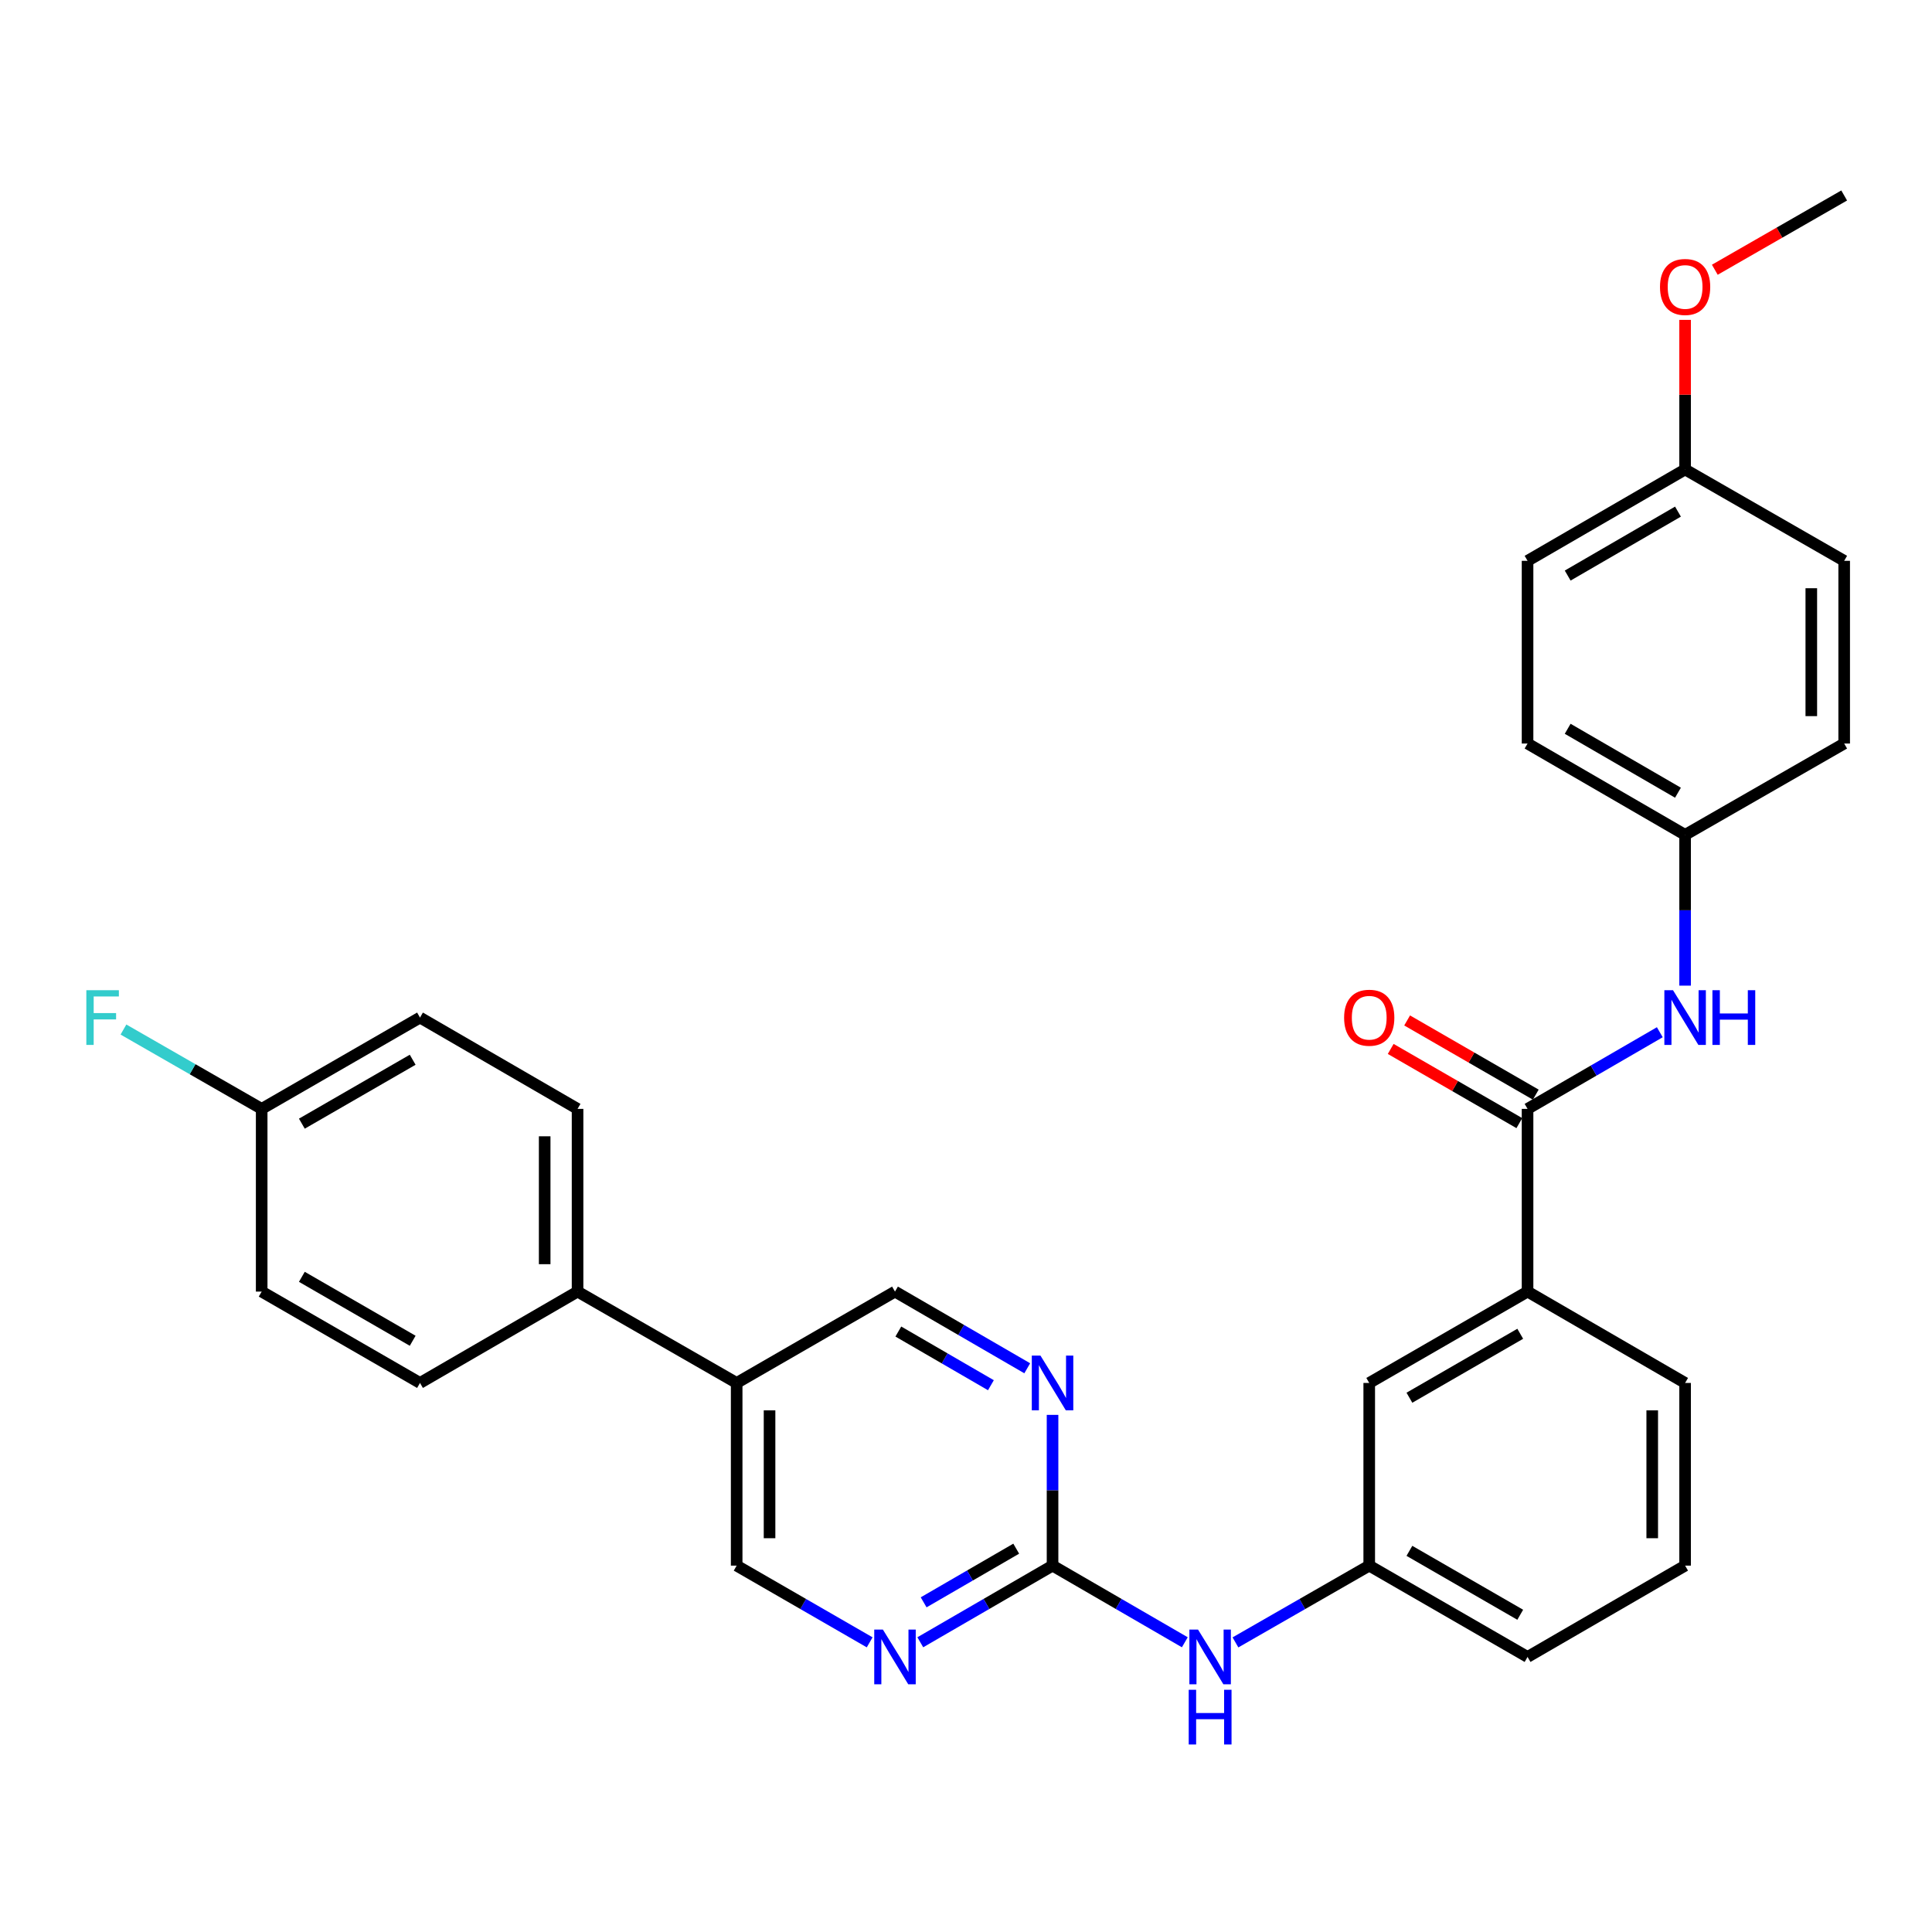 <?xml version='1.0' encoding='iso-8859-1'?>
<svg version='1.1' baseProfile='full'
              xmlns='http://www.w3.org/2000/svg'
                      xmlns:rdkit='http://www.rdkit.org/xml'
                      xmlns:xlink='http://www.w3.org/1999/xlink'
                  xml:space='preserve'
width='1000px' height='1000px' viewBox='0 0 1000 1000'>
<!-- END OF HEADER -->
<rect style='opacity:1.0;fill:#FFFFFF;stroke:none' width='1000' height='1000' x='0' y='0'> </rect>
<path class='bond-3' d='M 790.659,573.957 L 824.886,554.119' style='fill:none;fill-rule:evenodd;stroke:#000000;stroke-width:6px;stroke-linecap:butt;stroke-linejoin:miter;stroke-opacity:1' />
<path class='bond-3' d='M 824.886,554.119 L 859.113,534.281' style='fill:none;fill-rule:evenodd;stroke:#0000FF;stroke-width:6px;stroke-linecap:butt;stroke-linejoin:miter;stroke-opacity:1' />
<path class='bond-4' d='M 790.659,573.957 L 790.659,668.527' style='fill:none;fill-rule:evenodd;stroke:#000000;stroke-width:6px;stroke-linecap:butt;stroke-linejoin:miter;stroke-opacity:1' />
<path class='bond-11' d='M 794.911,566.585 L 761.619,547.383' style='fill:none;fill-rule:evenodd;stroke:#000000;stroke-width:6px;stroke-linecap:butt;stroke-linejoin:miter;stroke-opacity:1' />
<path class='bond-11' d='M 761.619,547.383 L 728.328,528.181' style='fill:none;fill-rule:evenodd;stroke:#FF0000;stroke-width:6px;stroke-linecap:butt;stroke-linejoin:miter;stroke-opacity:1' />
<path class='bond-11' d='M 786.407,581.328 L 753.116,562.126' style='fill:none;fill-rule:evenodd;stroke:#000000;stroke-width:6px;stroke-linecap:butt;stroke-linejoin:miter;stroke-opacity:1' />
<path class='bond-11' d='M 753.116,562.126 L 719.824,542.924' style='fill:none;fill-rule:evenodd;stroke:#FF0000;stroke-width:6px;stroke-linecap:butt;stroke-linejoin:miter;stroke-opacity:1' />
<path class='bond-0' d='M 544.796,810.364 L 579.028,830.203' style='fill:none;fill-rule:evenodd;stroke:#000000;stroke-width:6px;stroke-linecap:butt;stroke-linejoin:miter;stroke-opacity:1' />
<path class='bond-0' d='M 579.028,830.203 L 613.26,850.041' style='fill:none;fill-rule:evenodd;stroke:#0000FF;stroke-width:6px;stroke-linecap:butt;stroke-linejoin:miter;stroke-opacity:1' />
<path class='bond-1' d='M 544.796,810.364 L 510.569,830.202' style='fill:none;fill-rule:evenodd;stroke:#000000;stroke-width:6px;stroke-linecap:butt;stroke-linejoin:miter;stroke-opacity:1' />
<path class='bond-1' d='M 510.569,830.202 L 476.342,850.04' style='fill:none;fill-rule:evenodd;stroke:#0000FF;stroke-width:6px;stroke-linecap:butt;stroke-linejoin:miter;stroke-opacity:1' />
<path class='bond-1' d='M 525.994,801.591 L 502.035,815.477' style='fill:none;fill-rule:evenodd;stroke:#000000;stroke-width:6px;stroke-linecap:butt;stroke-linejoin:miter;stroke-opacity:1' />
<path class='bond-1' d='M 502.035,815.477 L 478.076,829.364' style='fill:none;fill-rule:evenodd;stroke:#0000FF;stroke-width:6px;stroke-linecap:butt;stroke-linejoin:miter;stroke-opacity:1' />
<path class='bond-2' d='M 544.796,810.364 L 544.796,771.35' style='fill:none;fill-rule:evenodd;stroke:#000000;stroke-width:6px;stroke-linecap:butt;stroke-linejoin:miter;stroke-opacity:1' />
<path class='bond-2' d='M 544.796,771.35 L 544.796,732.336' style='fill:none;fill-rule:evenodd;stroke:#0000FF;stroke-width:6px;stroke-linecap:butt;stroke-linejoin:miter;stroke-opacity:1' />
<path class='bond-8' d='M 450.14,850.072 L 415.719,830.218' style='fill:none;fill-rule:evenodd;stroke:#0000FF;stroke-width:6px;stroke-linecap:butt;stroke-linejoin:miter;stroke-opacity:1' />
<path class='bond-8' d='M 415.719,830.218 L 381.297,810.364' style='fill:none;fill-rule:evenodd;stroke:#000000;stroke-width:6px;stroke-linecap:butt;stroke-linejoin:miter;stroke-opacity:1' />
<path class='bond-9' d='M 531.7,708.219 L 497.472,688.373' style='fill:none;fill-rule:evenodd;stroke:#0000FF;stroke-width:6px;stroke-linecap:butt;stroke-linejoin:miter;stroke-opacity:1' />
<path class='bond-9' d='M 497.472,688.373 L 463.245,668.527' style='fill:none;fill-rule:evenodd;stroke:#000000;stroke-width:6px;stroke-linecap:butt;stroke-linejoin:miter;stroke-opacity:1' />
<path class='bond-9' d='M 512.894,716.988 L 488.936,703.096' style='fill:none;fill-rule:evenodd;stroke:#0000FF;stroke-width:6px;stroke-linecap:butt;stroke-linejoin:miter;stroke-opacity:1' />
<path class='bond-9' d='M 488.936,703.096 L 464.977,689.204' style='fill:none;fill-rule:evenodd;stroke:#000000;stroke-width:6px;stroke-linecap:butt;stroke-linejoin:miter;stroke-opacity:1' />
<path class='bond-15' d='M 872.21,510.166 L 872.21,471.143' style='fill:none;fill-rule:evenodd;stroke:#0000FF;stroke-width:6px;stroke-linecap:butt;stroke-linejoin:miter;stroke-opacity:1' />
<path class='bond-15' d='M 872.21,471.143 L 872.21,432.12' style='fill:none;fill-rule:evenodd;stroke:#000000;stroke-width:6px;stroke-linecap:butt;stroke-linejoin:miter;stroke-opacity:1' />
<path class='bond-10' d='M 790.659,668.527 L 708.711,715.813' style='fill:none;fill-rule:evenodd;stroke:#000000;stroke-width:6px;stroke-linecap:butt;stroke-linejoin:miter;stroke-opacity:1' />
<path class='bond-10' d='M 786.873,690.361 L 729.509,723.461' style='fill:none;fill-rule:evenodd;stroke:#000000;stroke-width:6px;stroke-linecap:butt;stroke-linejoin:miter;stroke-opacity:1' />
<path class='bond-26' d='M 790.659,668.527 L 872.21,715.813' style='fill:none;fill-rule:evenodd;stroke:#000000;stroke-width:6px;stroke-linecap:butt;stroke-linejoin:miter;stroke-opacity:1' />
<path class='bond-5' d='M 381.297,715.813 L 463.245,668.527' style='fill:none;fill-rule:evenodd;stroke:#000000;stroke-width:6px;stroke-linecap:butt;stroke-linejoin:miter;stroke-opacity:1' />
<path class='bond-7' d='M 381.297,715.813 L 298.943,668.527' style='fill:none;fill-rule:evenodd;stroke:#000000;stroke-width:6px;stroke-linecap:butt;stroke-linejoin:miter;stroke-opacity:1' />
<path class='bond-32' d='M 381.297,715.813 L 381.297,810.364' style='fill:none;fill-rule:evenodd;stroke:#000000;stroke-width:6px;stroke-linecap:butt;stroke-linejoin:miter;stroke-opacity:1' />
<path class='bond-32' d='M 398.317,729.995 L 398.317,796.182' style='fill:none;fill-rule:evenodd;stroke:#000000;stroke-width:6px;stroke-linecap:butt;stroke-linejoin:miter;stroke-opacity:1' />
<path class='bond-6' d='M 639.47,850.104 L 674.091,830.234' style='fill:none;fill-rule:evenodd;stroke:#0000FF;stroke-width:6px;stroke-linecap:butt;stroke-linejoin:miter;stroke-opacity:1' />
<path class='bond-6' d='M 674.091,830.234 L 708.711,810.364' style='fill:none;fill-rule:evenodd;stroke:#000000;stroke-width:6px;stroke-linecap:butt;stroke-linejoin:miter;stroke-opacity:1' />
<path class='bond-13' d='M 298.943,668.527 L 298.943,573.957' style='fill:none;fill-rule:evenodd;stroke:#000000;stroke-width:6px;stroke-linecap:butt;stroke-linejoin:miter;stroke-opacity:1' />
<path class='bond-13' d='M 281.924,654.342 L 281.924,588.142' style='fill:none;fill-rule:evenodd;stroke:#000000;stroke-width:6px;stroke-linecap:butt;stroke-linejoin:miter;stroke-opacity:1' />
<path class='bond-14' d='M 298.943,668.527 L 217.392,715.813' style='fill:none;fill-rule:evenodd;stroke:#000000;stroke-width:6px;stroke-linecap:butt;stroke-linejoin:miter;stroke-opacity:1' />
<path class='bond-12' d='M 708.711,715.813 L 708.711,810.364' style='fill:none;fill-rule:evenodd;stroke:#000000;stroke-width:6px;stroke-linecap:butt;stroke-linejoin:miter;stroke-opacity:1' />
<path class='bond-30' d='M 708.711,810.364 L 790.659,857.631' style='fill:none;fill-rule:evenodd;stroke:#000000;stroke-width:6px;stroke-linecap:butt;stroke-linejoin:miter;stroke-opacity:1' />
<path class='bond-30' d='M 729.507,802.712 L 786.87,835.798' style='fill:none;fill-rule:evenodd;stroke:#000000;stroke-width:6px;stroke-linecap:butt;stroke-linejoin:miter;stroke-opacity:1' />
<path class='bond-19' d='M 298.943,573.957 L 217.392,526.69' style='fill:none;fill-rule:evenodd;stroke:#000000;stroke-width:6px;stroke-linecap:butt;stroke-linejoin:miter;stroke-opacity:1' />
<path class='bond-18' d='M 217.392,715.813 L 135.444,668.527' style='fill:none;fill-rule:evenodd;stroke:#000000;stroke-width:6px;stroke-linecap:butt;stroke-linejoin:miter;stroke-opacity:1' />
<path class='bond-18' d='M 213.606,693.979 L 156.242,660.879' style='fill:none;fill-rule:evenodd;stroke:#000000;stroke-width:6px;stroke-linecap:butt;stroke-linejoin:miter;stroke-opacity:1' />
<path class='bond-21' d='M 872.21,432.12 L 954.545,384.853' style='fill:none;fill-rule:evenodd;stroke:#000000;stroke-width:6px;stroke-linecap:butt;stroke-linejoin:miter;stroke-opacity:1' />
<path class='bond-22' d='M 872.21,432.12 L 790.659,384.853' style='fill:none;fill-rule:evenodd;stroke:#000000;stroke-width:6px;stroke-linecap:butt;stroke-linejoin:miter;stroke-opacity:1' />
<path class='bond-22' d='M 868.512,410.305 L 811.426,377.219' style='fill:none;fill-rule:evenodd;stroke:#000000;stroke-width:6px;stroke-linecap:butt;stroke-linejoin:miter;stroke-opacity:1' />
<path class='bond-16' d='M 135.444,573.957 L 135.444,668.527' style='fill:none;fill-rule:evenodd;stroke:#000000;stroke-width:6px;stroke-linecap:butt;stroke-linejoin:miter;stroke-opacity:1' />
<path class='bond-20' d='M 135.444,573.957 L 99.673,553.422' style='fill:none;fill-rule:evenodd;stroke:#000000;stroke-width:6px;stroke-linecap:butt;stroke-linejoin:miter;stroke-opacity:1' />
<path class='bond-20' d='M 99.673,553.422 L 63.902,532.887' style='fill:none;fill-rule:evenodd;stroke:#33CCCC;stroke-width:6px;stroke-linecap:butt;stroke-linejoin:miter;stroke-opacity:1' />
<path class='bond-33' d='M 135.444,573.957 L 217.392,526.69' style='fill:none;fill-rule:evenodd;stroke:#000000;stroke-width:6px;stroke-linecap:butt;stroke-linejoin:miter;stroke-opacity:1' />
<path class='bond-33' d='M 156.24,581.61 L 213.603,548.523' style='fill:none;fill-rule:evenodd;stroke:#000000;stroke-width:6px;stroke-linecap:butt;stroke-linejoin:miter;stroke-opacity:1' />
<path class='bond-17' d='M 872.21,242.997 L 790.659,290.283' style='fill:none;fill-rule:evenodd;stroke:#000000;stroke-width:6px;stroke-linecap:butt;stroke-linejoin:miter;stroke-opacity:1' />
<path class='bond-17' d='M 868.514,264.814 L 811.429,297.913' style='fill:none;fill-rule:evenodd;stroke:#000000;stroke-width:6px;stroke-linecap:butt;stroke-linejoin:miter;stroke-opacity:1' />
<path class='bond-25' d='M 872.21,242.997 L 872.21,204.284' style='fill:none;fill-rule:evenodd;stroke:#000000;stroke-width:6px;stroke-linecap:butt;stroke-linejoin:miter;stroke-opacity:1' />
<path class='bond-25' d='M 872.21,204.284 L 872.21,165.57' style='fill:none;fill-rule:evenodd;stroke:#FF0000;stroke-width:6px;stroke-linecap:butt;stroke-linejoin:miter;stroke-opacity:1' />
<path class='bond-31' d='M 872.21,242.997 L 954.545,290.283' style='fill:none;fill-rule:evenodd;stroke:#000000;stroke-width:6px;stroke-linecap:butt;stroke-linejoin:miter;stroke-opacity:1' />
<path class='bond-23' d='M 954.545,384.853 L 954.545,290.283' style='fill:none;fill-rule:evenodd;stroke:#000000;stroke-width:6px;stroke-linecap:butt;stroke-linejoin:miter;stroke-opacity:1' />
<path class='bond-23' d='M 937.526,370.668 L 937.526,304.468' style='fill:none;fill-rule:evenodd;stroke:#000000;stroke-width:6px;stroke-linecap:butt;stroke-linejoin:miter;stroke-opacity:1' />
<path class='bond-24' d='M 790.659,384.853 L 790.659,290.283' style='fill:none;fill-rule:evenodd;stroke:#000000;stroke-width:6px;stroke-linecap:butt;stroke-linejoin:miter;stroke-opacity:1' />
<path class='bond-29' d='M 887.583,139.62 L 921.064,120.4' style='fill:none;fill-rule:evenodd;stroke:#FF0000;stroke-width:6px;stroke-linecap:butt;stroke-linejoin:miter;stroke-opacity:1' />
<path class='bond-29' d='M 921.064,120.4 L 954.545,101.179' style='fill:none;fill-rule:evenodd;stroke:#000000;stroke-width:6px;stroke-linecap:butt;stroke-linejoin:miter;stroke-opacity:1' />
<path class='bond-27' d='M 872.21,715.813 L 872.21,810.364' style='fill:none;fill-rule:evenodd;stroke:#000000;stroke-width:6px;stroke-linecap:butt;stroke-linejoin:miter;stroke-opacity:1' />
<path class='bond-27' d='M 855.191,729.995 L 855.191,796.182' style='fill:none;fill-rule:evenodd;stroke:#000000;stroke-width:6px;stroke-linecap:butt;stroke-linejoin:miter;stroke-opacity:1' />
<path class='bond-28' d='M 872.21,810.364 L 790.659,857.631' style='fill:none;fill-rule:evenodd;stroke:#000000;stroke-width:6px;stroke-linecap:butt;stroke-linejoin:miter;stroke-opacity:1' />
<path  class='atom-2' d='M 456.985 843.471
L 466.265 858.471
Q 467.185 859.951, 468.665 862.631
Q 470.145 865.311, 470.225 865.471
L 470.225 843.471
L 473.985 843.471
L 473.985 871.791
L 470.105 871.791
L 460.145 855.391
Q 458.985 853.471, 457.745 851.271
Q 456.545 849.071, 456.185 848.391
L 456.185 871.791
L 452.505 871.791
L 452.505 843.471
L 456.985 843.471
' fill='#0000FF'/>
<path  class='atom-3' d='M 538.536 701.653
L 547.816 716.653
Q 548.736 718.133, 550.216 720.813
Q 551.696 723.493, 551.776 723.653
L 551.776 701.653
L 555.536 701.653
L 555.536 729.973
L 551.656 729.973
L 541.696 713.573
Q 540.536 711.653, 539.296 709.453
Q 538.096 707.253, 537.736 706.573
L 537.736 729.973
L 534.056 729.973
L 534.056 701.653
L 538.536 701.653
' fill='#0000FF'/>
<path  class='atom-4' d='M 865.95 512.53
L 875.23 527.53
Q 876.15 529.01, 877.63 531.69
Q 879.11 534.37, 879.19 534.53
L 879.19 512.53
L 882.95 512.53
L 882.95 540.85
L 879.07 540.85
L 869.11 524.45
Q 867.95 522.53, 866.71 520.33
Q 865.51 518.13, 865.15 517.45
L 865.15 540.85
L 861.47 540.85
L 861.47 512.53
L 865.95 512.53
' fill='#0000FF'/>
<path  class='atom-4' d='M 886.35 512.53
L 890.19 512.53
L 890.19 524.57
L 904.67 524.57
L 904.67 512.53
L 908.51 512.53
L 908.51 540.85
L 904.67 540.85
L 904.67 527.77
L 890.19 527.77
L 890.19 540.85
L 886.35 540.85
L 886.35 512.53
' fill='#0000FF'/>
<path  class='atom-7' d='M 620.097 843.471
L 629.377 858.471
Q 630.297 859.951, 631.777 862.631
Q 633.257 865.311, 633.337 865.471
L 633.337 843.471
L 637.097 843.471
L 637.097 871.791
L 633.217 871.791
L 623.257 855.391
Q 622.097 853.471, 620.857 851.271
Q 619.657 849.071, 619.297 848.391
L 619.297 871.791
L 615.617 871.791
L 615.617 843.471
L 620.097 843.471
' fill='#0000FF'/>
<path  class='atom-7' d='M 615.277 874.623
L 619.117 874.623
L 619.117 886.663
L 633.597 886.663
L 633.597 874.623
L 637.437 874.623
L 637.437 902.943
L 633.597 902.943
L 633.597 889.863
L 619.117 889.863
L 619.117 902.943
L 615.277 902.943
L 615.277 874.623
' fill='#0000FF'/>
<path  class='atom-12' d='M 695.711 526.77
Q 695.711 519.97, 699.071 516.17
Q 702.431 512.37, 708.711 512.37
Q 714.991 512.37, 718.351 516.17
Q 721.711 519.97, 721.711 526.77
Q 721.711 533.65, 718.311 537.57
Q 714.911 541.45, 708.711 541.45
Q 702.471 541.45, 699.071 537.57
Q 695.711 533.69, 695.711 526.77
M 708.711 538.25
Q 713.031 538.25, 715.351 535.37
Q 717.711 532.45, 717.711 526.77
Q 717.711 521.21, 715.351 518.41
Q 713.031 515.57, 708.711 515.57
Q 704.391 515.57, 702.031 518.37
Q 699.711 521.17, 699.711 526.77
Q 699.711 532.49, 702.031 535.37
Q 704.391 538.25, 708.711 538.25
' fill='#FF0000'/>
<path  class='atom-21' d='M 44.689 512.53
L 61.529 512.53
L 61.529 515.77
L 48.489 515.77
L 48.489 524.37
L 60.089 524.37
L 60.089 527.65
L 48.489 527.65
L 48.489 540.85
L 44.689 540.85
L 44.689 512.53
' fill='#33CCCC'/>
<path  class='atom-26' d='M 859.21 148.526
Q 859.21 141.726, 862.57 137.926
Q 865.93 134.126, 872.21 134.126
Q 878.49 134.126, 881.85 137.926
Q 885.21 141.726, 885.21 148.526
Q 885.21 155.406, 881.81 159.326
Q 878.41 163.206, 872.21 163.206
Q 865.97 163.206, 862.57 159.326
Q 859.21 155.446, 859.21 148.526
M 872.21 160.006
Q 876.53 160.006, 878.85 157.126
Q 881.21 154.206, 881.21 148.526
Q 881.21 142.966, 878.85 140.166
Q 876.53 137.326, 872.21 137.326
Q 867.89 137.326, 865.53 140.126
Q 863.21 142.926, 863.21 148.526
Q 863.21 154.246, 865.53 157.126
Q 867.89 160.006, 872.21 160.006
' fill='#FF0000'/>
</svg>
